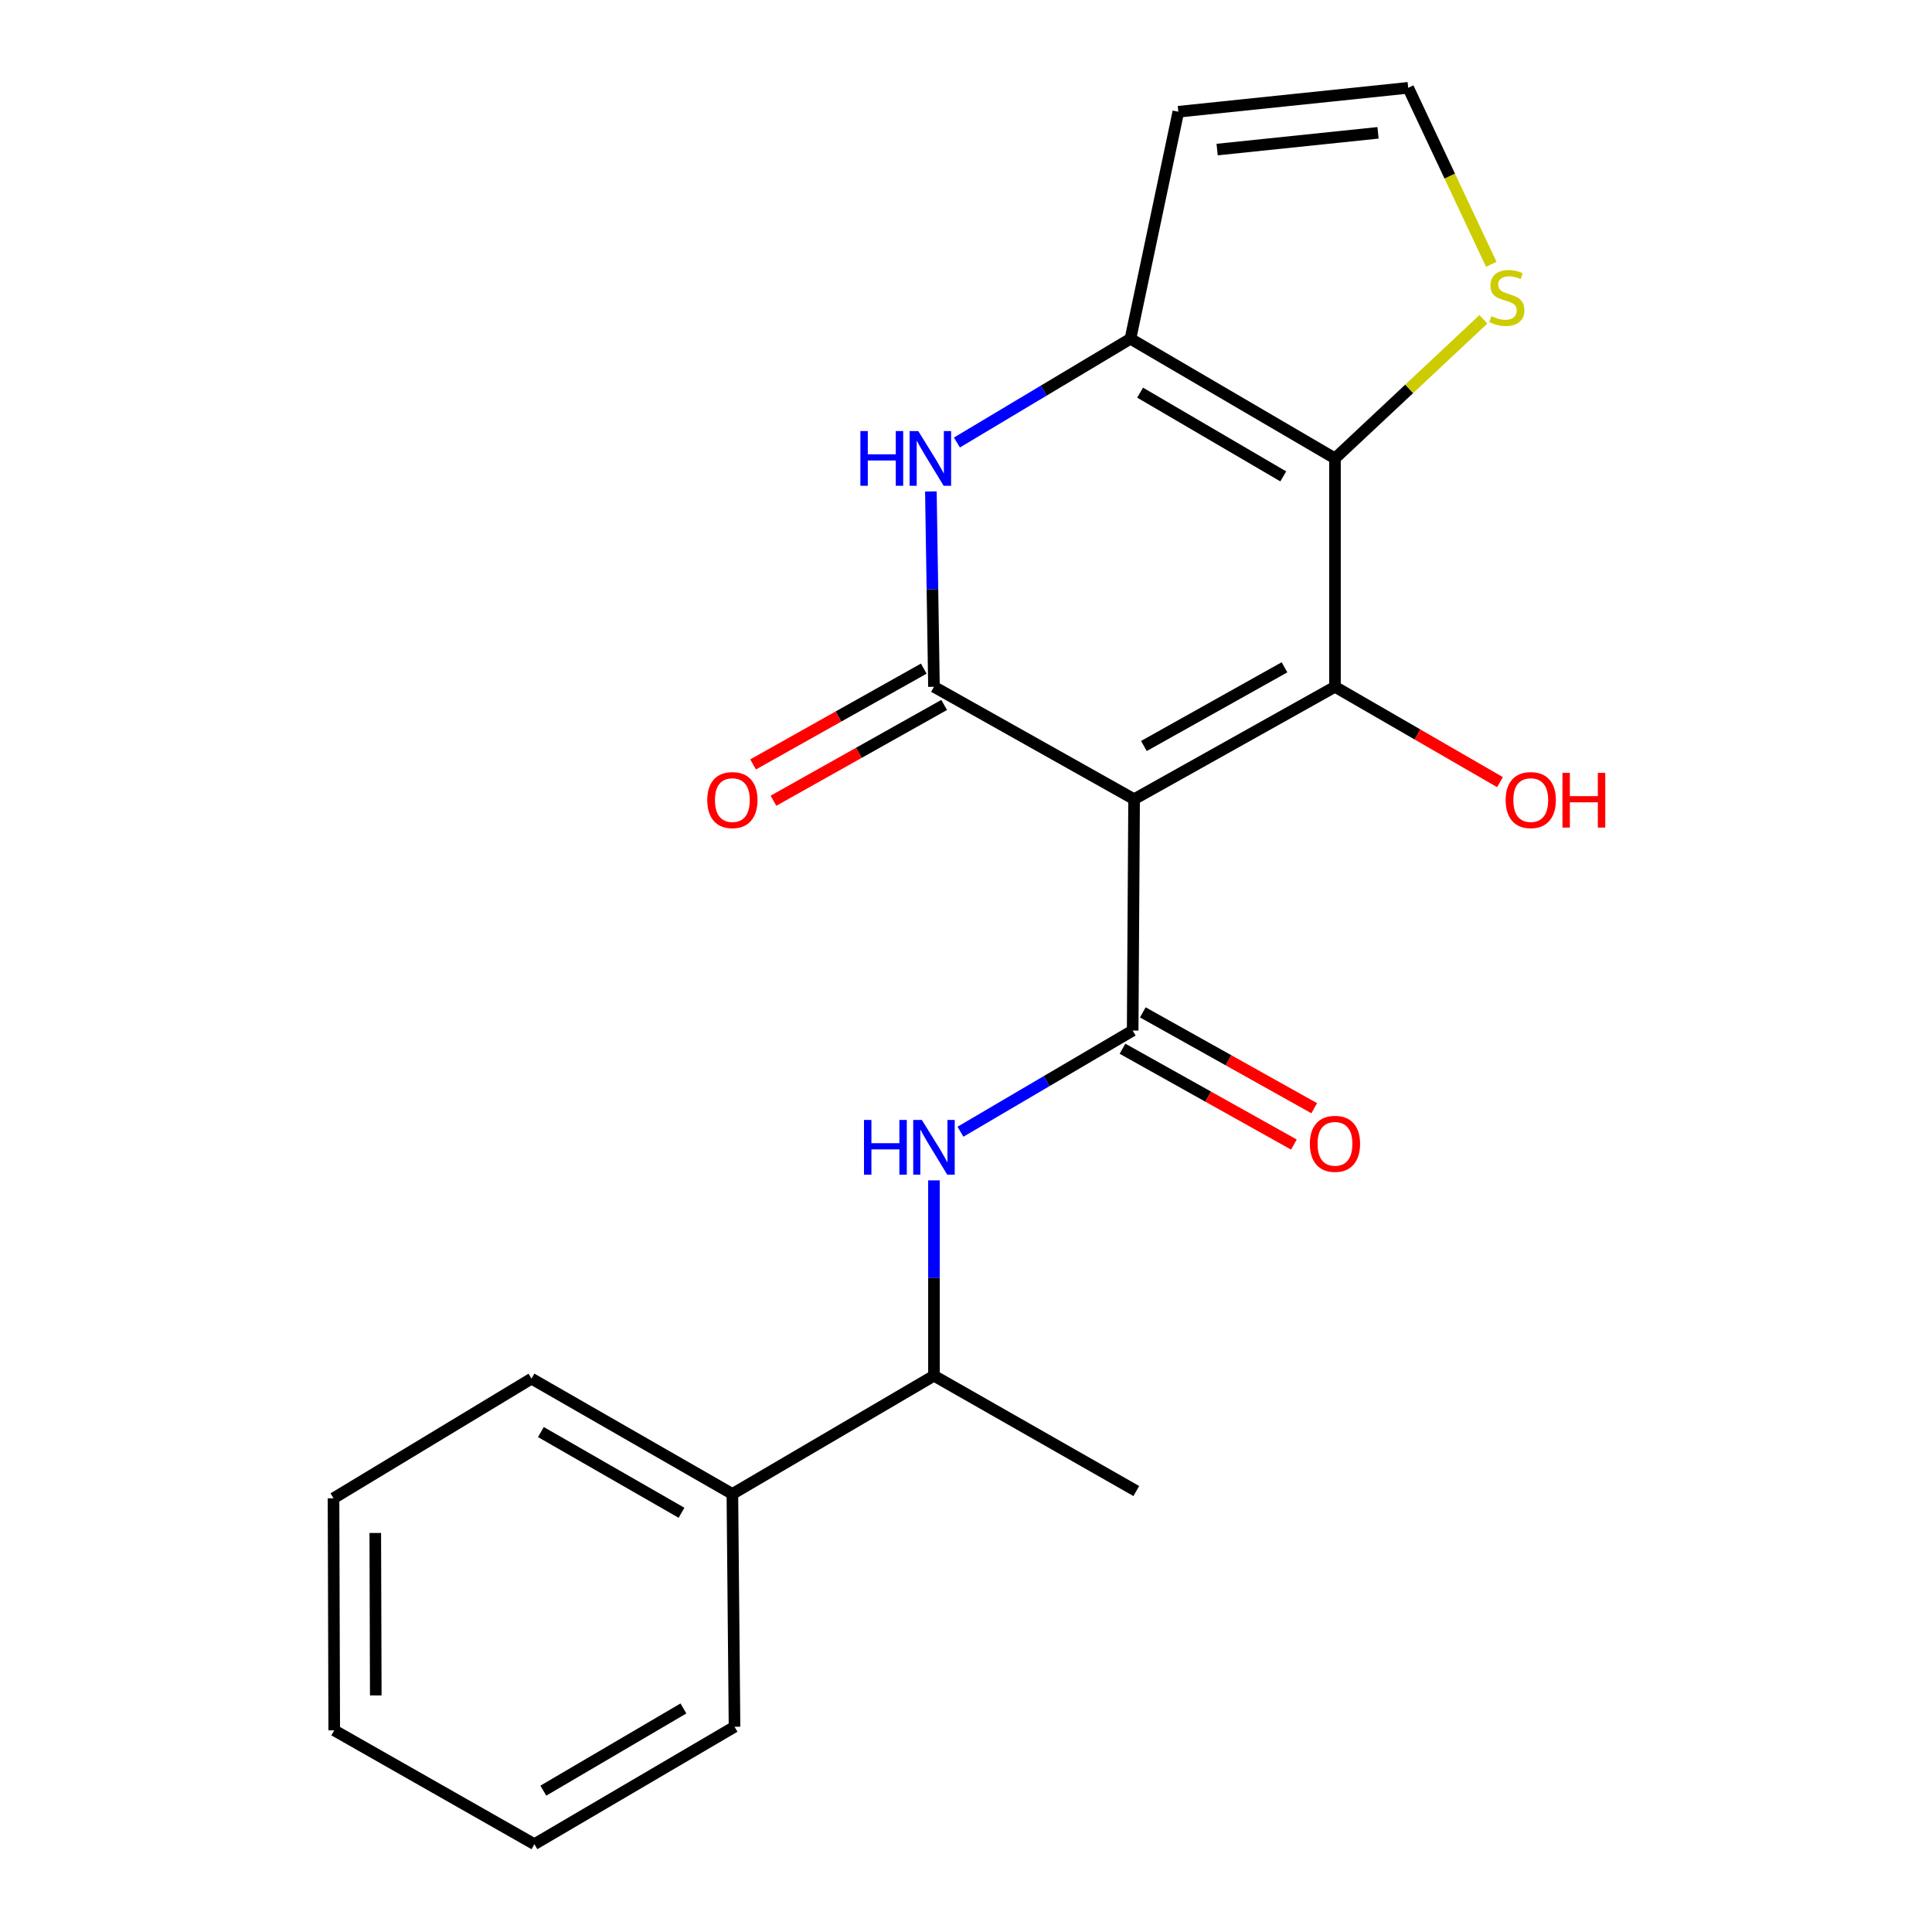 <?xml version='1.0' encoding='iso-8859-1'?>
<svg version='1.1' baseProfile='full'
              xmlns='http://www.w3.org/2000/svg'
                      xmlns:rdkit='http://www.rdkit.org/xml'
                      xmlns:xlink='http://www.w3.org/1999/xlink'
                  xml:space='preserve'
width='1000px' height='1000px' viewBox='0 0 1000 1000'>
<!-- END OF HEADER -->
<rect style='opacity:1.0;fill:#FFFFFF;stroke:none' width='1000' height='1000' x='0' y='0'> </rect>
<path class='bond-0' d='M 587.008,413.668 L 690.98,355.479' style='fill:none;fill-rule:evenodd;stroke:#000000;stroke-width:6px;stroke-linecap:butt;stroke-linejoin:miter;stroke-opacity:1' />
<path class='bond-0' d='M 592.076,386.129 L 664.856,345.397' style='fill:none;fill-rule:evenodd;stroke:#000000;stroke-width:6px;stroke-linecap:butt;stroke-linejoin:miter;stroke-opacity:1' />
<path class='bond-1' d='M 587.008,413.668 L 483.419,355.479' style='fill:none;fill-rule:evenodd;stroke:#000000;stroke-width:6px;stroke-linecap:butt;stroke-linejoin:miter;stroke-opacity:1' />
<path class='bond-3' d='M 587.008,413.668 L 586.265,533.412' style='fill:none;fill-rule:evenodd;stroke:#000000;stroke-width:6px;stroke-linecap:butt;stroke-linejoin:miter;stroke-opacity:1' />
<path class='bond-2' d='M 690.98,355.479 L 690.98,237.268' style='fill:none;fill-rule:evenodd;stroke:#000000;stroke-width:6px;stroke-linecap:butt;stroke-linejoin:miter;stroke-opacity:1' />
<path class='bond-13' d='M 690.98,355.479 L 733.685,380.157' style='fill:none;fill-rule:evenodd;stroke:#000000;stroke-width:6px;stroke-linecap:butt;stroke-linejoin:miter;stroke-opacity:1' />
<path class='bond-13' d='M 733.685,380.157 L 776.391,404.836' style='fill:none;fill-rule:evenodd;stroke:#FF0000;stroke-width:6px;stroke-linecap:butt;stroke-linejoin:miter;stroke-opacity:1' />
<path class='bond-5' d='M 483.419,355.479 L 482.62,304.931' style='fill:none;fill-rule:evenodd;stroke:#000000;stroke-width:6px;stroke-linecap:butt;stroke-linejoin:miter;stroke-opacity:1' />
<path class='bond-5' d='M 482.62,304.931 L 481.821,254.383' style='fill:none;fill-rule:evenodd;stroke:#0000FF;stroke-width:6px;stroke-linecap:butt;stroke-linejoin:miter;stroke-opacity:1' />
<path class='bond-10' d='M 478.144,346.08 L 433.968,370.873' style='fill:none;fill-rule:evenodd;stroke:#000000;stroke-width:6px;stroke-linecap:butt;stroke-linejoin:miter;stroke-opacity:1' />
<path class='bond-10' d='M 433.968,370.873 L 389.792,395.665' style='fill:none;fill-rule:evenodd;stroke:#FF0000;stroke-width:6px;stroke-linecap:butt;stroke-linejoin:miter;stroke-opacity:1' />
<path class='bond-10' d='M 488.694,364.878 L 444.518,389.67' style='fill:none;fill-rule:evenodd;stroke:#000000;stroke-width:6px;stroke-linecap:butt;stroke-linejoin:miter;stroke-opacity:1' />
<path class='bond-10' d='M 444.518,389.67 L 400.342,414.463' style='fill:none;fill-rule:evenodd;stroke:#FF0000;stroke-width:6px;stroke-linecap:butt;stroke-linejoin:miter;stroke-opacity:1' />
<path class='bond-7' d='M 690.98,237.268 L 729.393,201.274' style='fill:none;fill-rule:evenodd;stroke:#000000;stroke-width:6px;stroke-linecap:butt;stroke-linejoin:miter;stroke-opacity:1' />
<path class='bond-7' d='M 729.393,201.274 L 767.807,165.281' style='fill:none;fill-rule:evenodd;stroke:#CCCC00;stroke-width:6px;stroke-linecap:butt;stroke-linejoin:miter;stroke-opacity:1' />
<path class='bond-21' d='M 690.98,237.268 L 585.127,175.342' style='fill:none;fill-rule:evenodd;stroke:#000000;stroke-width:6px;stroke-linecap:butt;stroke-linejoin:miter;stroke-opacity:1' />
<path class='bond-21' d='M 664.217,246.585 L 590.12,203.237' style='fill:none;fill-rule:evenodd;stroke:#000000;stroke-width:6px;stroke-linecap:butt;stroke-linejoin:miter;stroke-opacity:1' />
<path class='bond-6' d='M 586.265,533.412 L 541.703,559.595' style='fill:none;fill-rule:evenodd;stroke:#000000;stroke-width:6px;stroke-linecap:butt;stroke-linejoin:miter;stroke-opacity:1' />
<path class='bond-6' d='M 541.703,559.595 L 497.141,585.778' style='fill:none;fill-rule:evenodd;stroke:#0000FF;stroke-width:6px;stroke-linecap:butt;stroke-linejoin:miter;stroke-opacity:1' />
<path class='bond-11' d='M 581.005,542.819 L 625.363,567.621' style='fill:none;fill-rule:evenodd;stroke:#000000;stroke-width:6px;stroke-linecap:butt;stroke-linejoin:miter;stroke-opacity:1' />
<path class='bond-11' d='M 625.363,567.621 L 669.721,592.422' style='fill:none;fill-rule:evenodd;stroke:#FF0000;stroke-width:6px;stroke-linecap:butt;stroke-linejoin:miter;stroke-opacity:1' />
<path class='bond-11' d='M 591.525,524.004 L 635.883,548.806' style='fill:none;fill-rule:evenodd;stroke:#000000;stroke-width:6px;stroke-linecap:butt;stroke-linejoin:miter;stroke-opacity:1' />
<path class='bond-11' d='M 635.883,548.806 L 680.24,573.608' style='fill:none;fill-rule:evenodd;stroke:#FF0000;stroke-width:6px;stroke-linecap:butt;stroke-linejoin:miter;stroke-opacity:1' />
<path class='bond-4' d='M 585.127,175.342 L 540.218,202.192' style='fill:none;fill-rule:evenodd;stroke:#000000;stroke-width:6px;stroke-linecap:butt;stroke-linejoin:miter;stroke-opacity:1' />
<path class='bond-4' d='M 540.218,202.192 L 495.308,229.043' style='fill:none;fill-rule:evenodd;stroke:#0000FF;stroke-width:6px;stroke-linecap:butt;stroke-linejoin:miter;stroke-opacity:1' />
<path class='bond-8' d='M 585.127,175.342 L 609.905,57.837' style='fill:none;fill-rule:evenodd;stroke:#000000;stroke-width:6px;stroke-linecap:butt;stroke-linejoin:miter;stroke-opacity:1' />
<path class='bond-12' d='M 483.419,610.957 L 483.419,661.516' style='fill:none;fill-rule:evenodd;stroke:#0000FF;stroke-width:6px;stroke-linecap:butt;stroke-linejoin:miter;stroke-opacity:1' />
<path class='bond-12' d='M 483.419,661.516 L 483.419,712.076' style='fill:none;fill-rule:evenodd;stroke:#000000;stroke-width:6px;stroke-linecap:butt;stroke-linejoin:miter;stroke-opacity:1' />
<path class='bond-9' d='M 771.878,136.801 L 750.38,91.127' style='fill:none;fill-rule:evenodd;stroke:#CCCC00;stroke-width:6px;stroke-linecap:butt;stroke-linejoin:miter;stroke-opacity:1' />
<path class='bond-9' d='M 750.38,91.127 L 728.882,45.455' style='fill:none;fill-rule:evenodd;stroke:#000000;stroke-width:6px;stroke-linecap:butt;stroke-linejoin:miter;stroke-opacity:1' />
<path class='bond-22' d='M 609.905,57.837 L 728.882,45.455' style='fill:none;fill-rule:evenodd;stroke:#000000;stroke-width:6px;stroke-linecap:butt;stroke-linejoin:miter;stroke-opacity:1' />
<path class='bond-22' d='M 629.983,77.42 L 713.267,68.752' style='fill:none;fill-rule:evenodd;stroke:#000000;stroke-width:6px;stroke-linecap:butt;stroke-linejoin:miter;stroke-opacity:1' />
<path class='bond-14' d='M 483.419,712.076 L 379.075,773.271' style='fill:none;fill-rule:evenodd;stroke:#000000;stroke-width:6px;stroke-linecap:butt;stroke-linejoin:miter;stroke-opacity:1' />
<path class='bond-15' d='M 483.419,712.076 L 588.145,771.762' style='fill:none;fill-rule:evenodd;stroke:#000000;stroke-width:6px;stroke-linecap:butt;stroke-linejoin:miter;stroke-opacity:1' />
<path class='bond-16' d='M 379.075,773.271 L 275.103,713.585' style='fill:none;fill-rule:evenodd;stroke:#000000;stroke-width:6px;stroke-linecap:butt;stroke-linejoin:miter;stroke-opacity:1' />
<path class='bond-16' d='M 352.748,783.013 L 279.967,741.232' style='fill:none;fill-rule:evenodd;stroke:#000000;stroke-width:6px;stroke-linecap:butt;stroke-linejoin:miter;stroke-opacity:1' />
<path class='bond-17' d='M 379.075,773.271 L 380.189,893.769' style='fill:none;fill-rule:evenodd;stroke:#000000;stroke-width:6px;stroke-linecap:butt;stroke-linejoin:miter;stroke-opacity:1' />
<path class='bond-18' d='M 275.103,713.585 L 172.628,775.51' style='fill:none;fill-rule:evenodd;stroke:#000000;stroke-width:6px;stroke-linecap:butt;stroke-linejoin:miter;stroke-opacity:1' />
<path class='bond-19' d='M 380.189,893.769 L 276.6,954.545' style='fill:none;fill-rule:evenodd;stroke:#000000;stroke-width:6px;stroke-linecap:butt;stroke-linejoin:miter;stroke-opacity:1' />
<path class='bond-19' d='M 353.743,884.293 L 281.23,926.837' style='fill:none;fill-rule:evenodd;stroke:#000000;stroke-width:6px;stroke-linecap:butt;stroke-linejoin:miter;stroke-opacity:1' />
<path class='bond-23' d='M 172.628,775.51 L 173,895.626' style='fill:none;fill-rule:evenodd;stroke:#000000;stroke-width:6px;stroke-linecap:butt;stroke-linejoin:miter;stroke-opacity:1' />
<path class='bond-23' d='M 194.24,793.461 L 194.5,877.542' style='fill:none;fill-rule:evenodd;stroke:#000000;stroke-width:6px;stroke-linecap:butt;stroke-linejoin:miter;stroke-opacity:1' />
<path class='bond-20' d='M 276.6,954.545 L 173,895.626' style='fill:none;fill-rule:evenodd;stroke:#000000;stroke-width:6px;stroke-linecap:butt;stroke-linejoin:miter;stroke-opacity:1' />
<path  class='atom-6' d='M 445.331 223.108
L 449.171 223.108
L 449.171 235.148
L 463.651 235.148
L 463.651 223.108
L 467.491 223.108
L 467.491 251.428
L 463.651 251.428
L 463.651 238.348
L 449.171 238.348
L 449.171 251.428
L 445.331 251.428
L 445.331 223.108
' fill='#0000FF'/>
<path  class='atom-6' d='M 475.291 223.108
L 484.571 238.108
Q 485.491 239.588, 486.971 242.268
Q 488.451 244.948, 488.531 245.108
L 488.531 223.108
L 492.291 223.108
L 492.291 251.428
L 488.411 251.428
L 478.451 235.028
Q 477.291 233.108, 476.051 230.908
Q 474.851 228.708, 474.491 228.028
L 474.491 251.428
L 470.811 251.428
L 470.811 223.108
L 475.291 223.108
' fill='#0000FF'/>
<path  class='atom-7' d='M 447.199 579.681
L 451.039 579.681
L 451.039 591.721
L 465.519 591.721
L 465.519 579.681
L 469.359 579.681
L 469.359 608.001
L 465.519 608.001
L 465.519 594.921
L 451.039 594.921
L 451.039 608.001
L 447.199 608.001
L 447.199 579.681
' fill='#0000FF'/>
<path  class='atom-7' d='M 477.159 579.681
L 486.439 594.681
Q 487.359 596.161, 488.839 598.841
Q 490.319 601.521, 490.399 601.681
L 490.399 579.681
L 494.159 579.681
L 494.159 608.001
L 490.279 608.001
L 480.319 591.601
Q 479.159 589.681, 477.919 587.481
Q 476.719 585.281, 476.359 584.601
L 476.359 608.001
L 472.679 608.001
L 472.679 579.681
L 477.159 579.681
' fill='#0000FF'/>
<path  class='atom-8' d='M 771.934 163.637
Q 772.254 163.757, 773.574 164.317
Q 774.894 164.877, 776.334 165.237
Q 777.814 165.557, 779.254 165.557
Q 781.934 165.557, 783.494 164.277
Q 785.054 162.957, 785.054 160.677
Q 785.054 159.117, 784.254 158.157
Q 783.494 157.197, 782.294 156.677
Q 781.094 156.157, 779.094 155.557
Q 776.574 154.797, 775.054 154.077
Q 773.574 153.357, 772.494 151.837
Q 771.454 150.317, 771.454 147.757
Q 771.454 144.197, 773.854 141.997
Q 776.294 139.797, 781.094 139.797
Q 784.374 139.797, 788.094 141.357
L 787.174 144.437
Q 783.774 143.037, 781.214 143.037
Q 778.454 143.037, 776.934 144.197
Q 775.414 145.317, 775.454 147.277
Q 775.454 148.797, 776.214 149.717
Q 777.014 150.637, 778.134 151.157
Q 779.294 151.677, 781.214 152.277
Q 783.774 153.077, 785.294 153.877
Q 786.814 154.677, 787.894 156.317
Q 789.014 157.917, 789.014 160.677
Q 789.014 164.597, 786.374 166.717
Q 783.774 168.797, 779.414 168.797
Q 776.894 168.797, 774.974 168.237
Q 773.094 167.717, 770.854 166.797
L 771.934 163.637
' fill='#CCCC00'/>
<path  class='atom-11' d='M 366.075 414.119
Q 366.075 407.319, 369.435 403.519
Q 372.795 399.719, 379.075 399.719
Q 385.355 399.719, 388.715 403.519
Q 392.075 407.319, 392.075 414.119
Q 392.075 420.999, 388.675 424.919
Q 385.275 428.799, 379.075 428.799
Q 372.835 428.799, 369.435 424.919
Q 366.075 421.039, 366.075 414.119
M 379.075 425.599
Q 383.395 425.599, 385.715 422.719
Q 388.075 419.799, 388.075 414.119
Q 388.075 408.559, 385.715 405.759
Q 383.395 402.919, 379.075 402.919
Q 374.755 402.919, 372.395 405.719
Q 370.075 408.519, 370.075 414.119
Q 370.075 419.839, 372.395 422.719
Q 374.755 425.599, 379.075 425.599
' fill='#FF0000'/>
<path  class='atom-12' d='M 677.98 592.041
Q 677.98 585.241, 681.34 581.441
Q 684.7 577.641, 690.98 577.641
Q 697.26 577.641, 700.62 581.441
Q 703.98 585.241, 703.98 592.041
Q 703.98 598.921, 700.58 602.841
Q 697.18 606.721, 690.98 606.721
Q 684.74 606.721, 681.34 602.841
Q 677.98 598.961, 677.98 592.041
M 690.98 603.521
Q 695.3 603.521, 697.62 600.641
Q 699.98 597.721, 699.98 592.041
Q 699.98 586.481, 697.62 583.681
Q 695.3 580.841, 690.98 580.841
Q 686.66 580.841, 684.3 583.641
Q 681.98 586.441, 681.98 592.041
Q 681.98 597.761, 684.3 600.641
Q 686.66 603.521, 690.98 603.521
' fill='#FF0000'/>
<path  class='atom-14' d='M 779.317 414.119
Q 779.317 407.319, 782.677 403.519
Q 786.037 399.719, 792.317 399.719
Q 798.597 399.719, 801.957 403.519
Q 805.317 407.319, 805.317 414.119
Q 805.317 420.999, 801.917 424.919
Q 798.517 428.799, 792.317 428.799
Q 786.077 428.799, 782.677 424.919
Q 779.317 421.039, 779.317 414.119
M 792.317 425.599
Q 796.637 425.599, 798.957 422.719
Q 801.317 419.799, 801.317 414.119
Q 801.317 408.559, 798.957 405.759
Q 796.637 402.919, 792.317 402.919
Q 787.997 402.919, 785.637 405.719
Q 783.317 408.519, 783.317 414.119
Q 783.317 419.839, 785.637 422.719
Q 787.997 425.599, 792.317 425.599
' fill='#FF0000'/>
<path  class='atom-14' d='M 808.717 400.039
L 812.557 400.039
L 812.557 412.079
L 827.037 412.079
L 827.037 400.039
L 830.877 400.039
L 830.877 428.359
L 827.037 428.359
L 827.037 415.279
L 812.557 415.279
L 812.557 428.359
L 808.717 428.359
L 808.717 400.039
' fill='#FF0000'/>
</svg>
